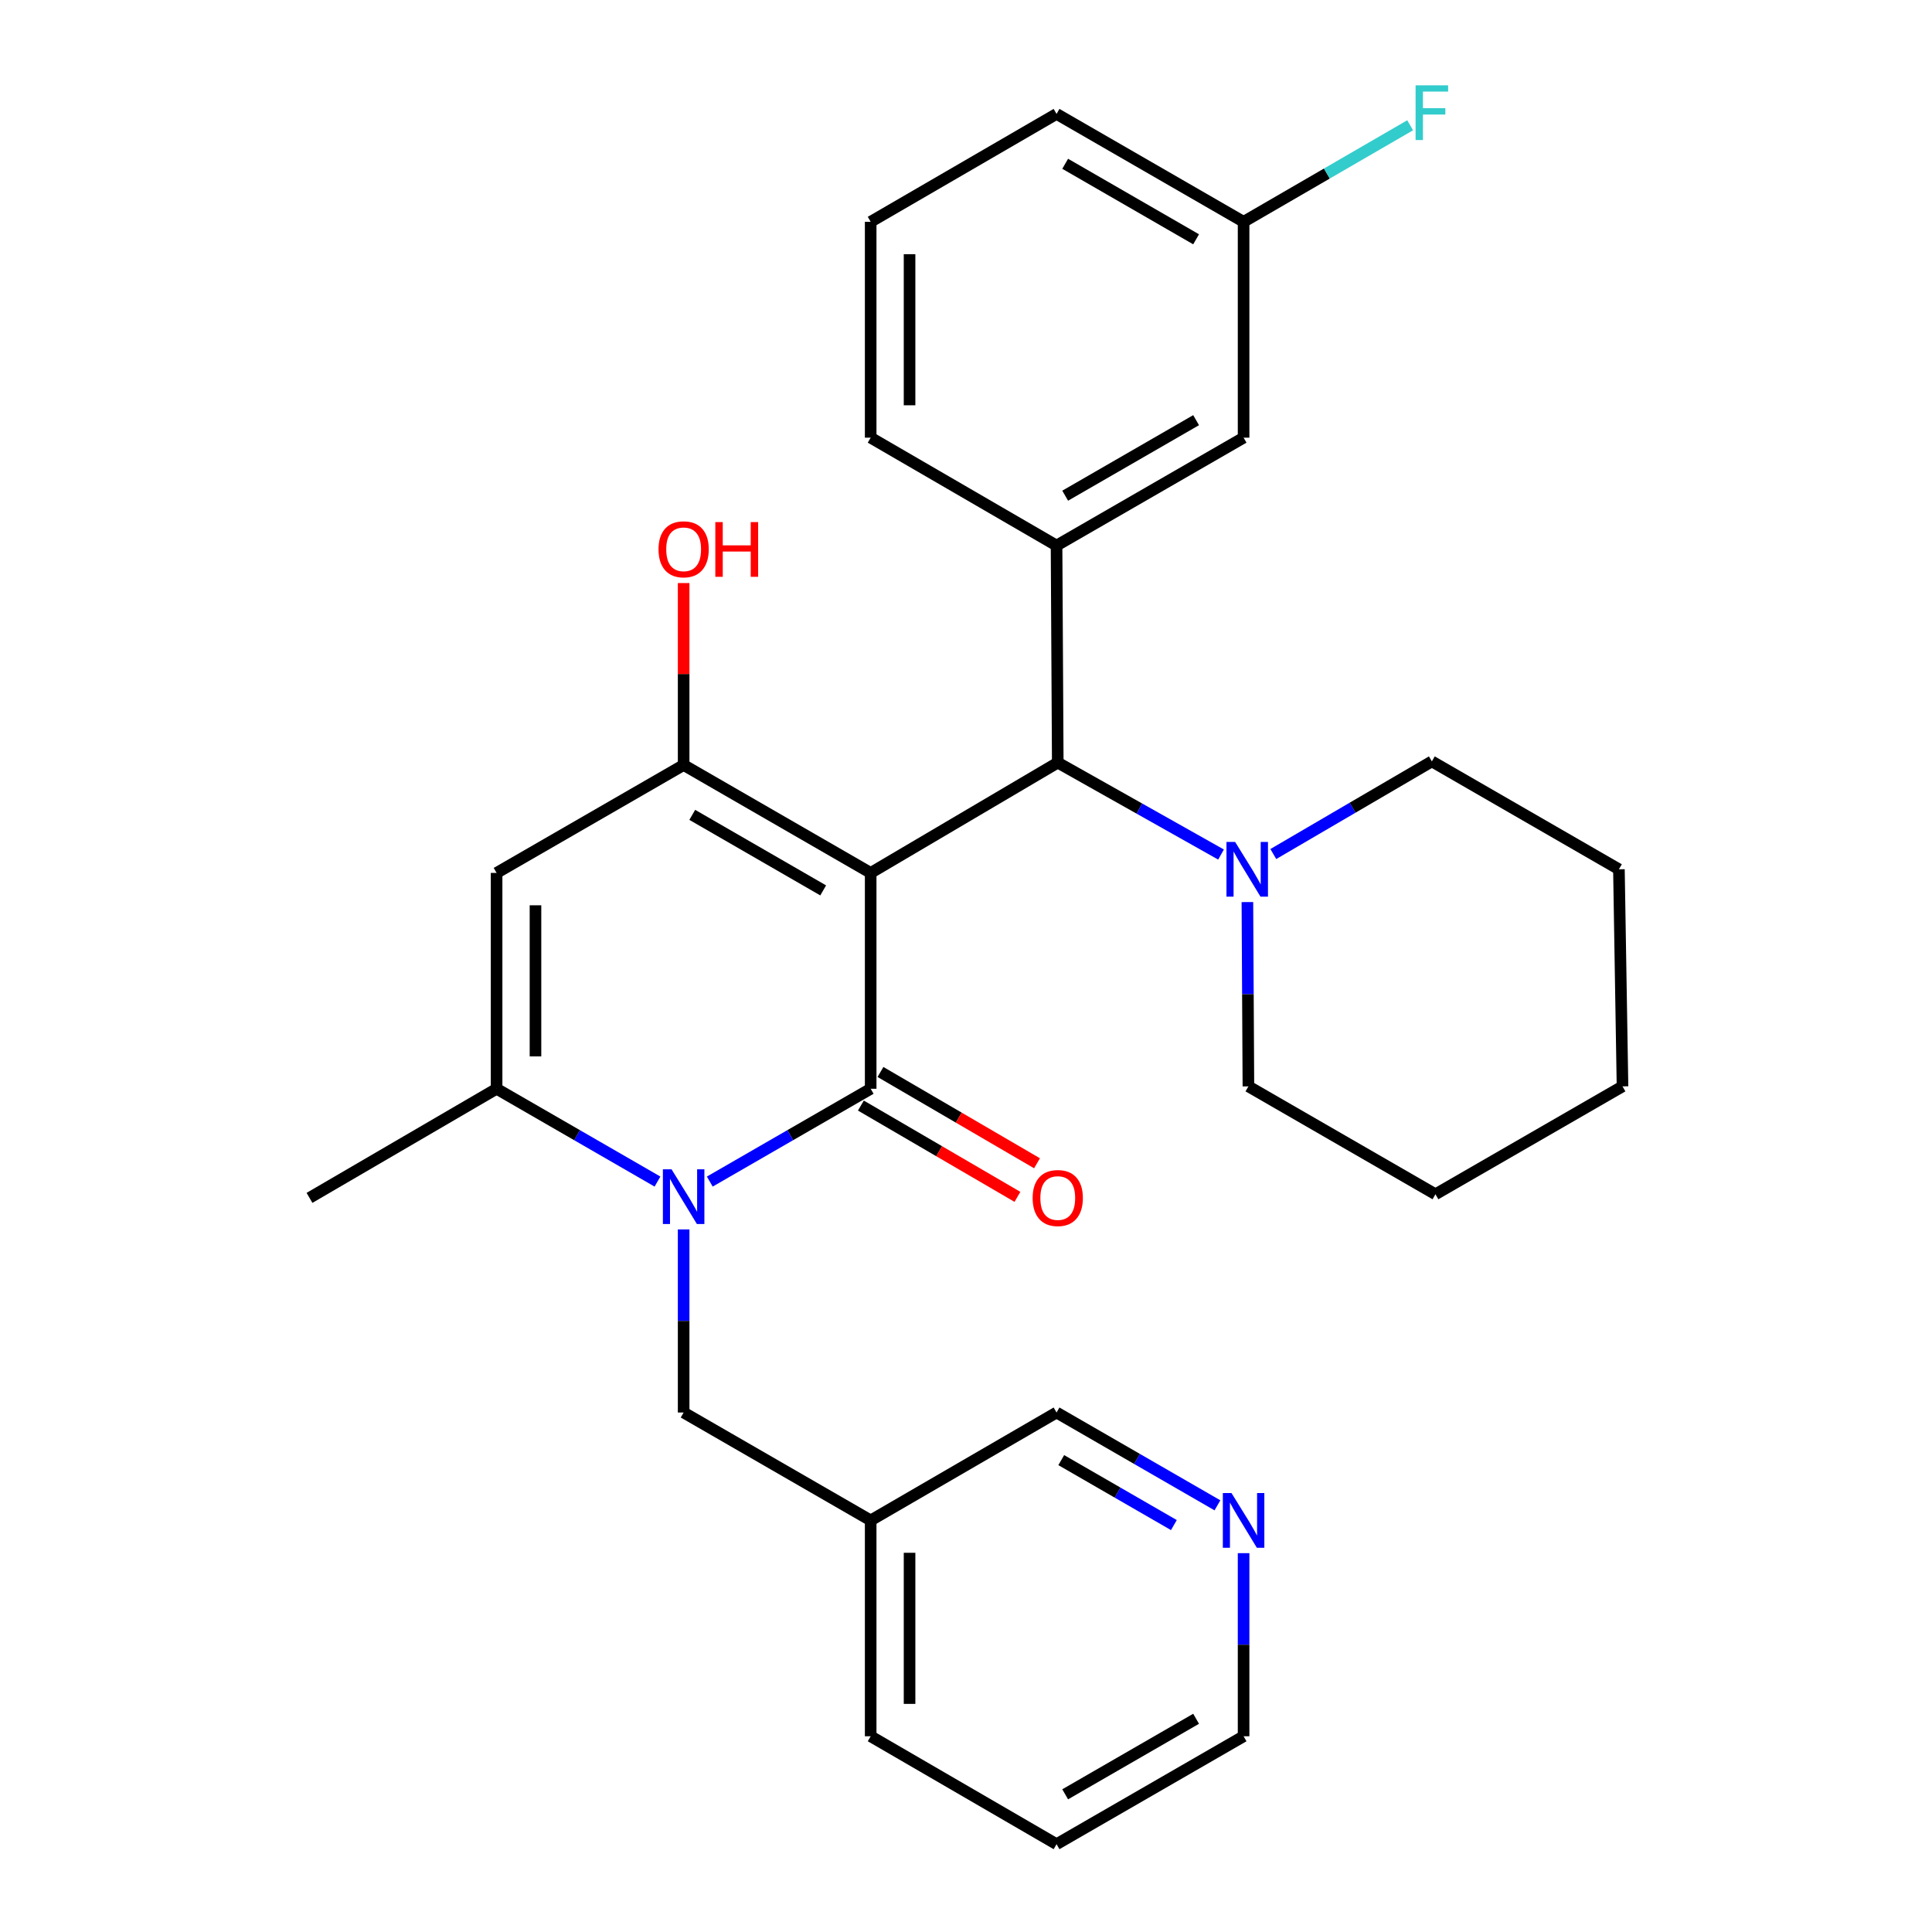 <?xml version='1.0' encoding='iso-8859-1'?>
<svg version='1.1' baseProfile='full'
              xmlns='http://www.w3.org/2000/svg'
                      xmlns:rdkit='http://www.rdkit.org/xml'
                      xmlns:xlink='http://www.w3.org/1999/xlink'
                  xml:space='preserve'
width='1000px' height='1000px' viewBox='0 0 1000 1000'>
<!-- END OF HEADER -->
<rect style='opacity:1.0;fill:#FFFFFF;stroke:none' width='1000' height='1000' x='0' y='0'> </rect>
<path class='bond-0' d='M 450.661,451.819 L 450.661,563.545' style='fill:none;fill-rule:evenodd;stroke:#000000;stroke-width:6px;stroke-linecap:butt;stroke-linejoin:miter;stroke-opacity:1' />
<path class='bond-2' d='M 450.661,451.819 L 353.85,395.962' style='fill:none;fill-rule:evenodd;stroke:#000000;stroke-width:6px;stroke-linecap:butt;stroke-linejoin:miter;stroke-opacity:1' />
<path class='bond-2' d='M 426.082,460.872 L 358.314,421.772' style='fill:none;fill-rule:evenodd;stroke:#000000;stroke-width:6px;stroke-linecap:butt;stroke-linejoin:miter;stroke-opacity:1' />
<path class='bond-5' d='M 450.661,451.819 L 547.494,394.732' style='fill:none;fill-rule:evenodd;stroke:#000000;stroke-width:6px;stroke-linecap:butt;stroke-linejoin:miter;stroke-opacity:1' />
<path class='bond-1' d='M 450.661,563.545 L 409.022,587.564' style='fill:none;fill-rule:evenodd;stroke:#000000;stroke-width:6px;stroke-linecap:butt;stroke-linejoin:miter;stroke-opacity:1' />
<path class='bond-1' d='M 409.022,587.564 L 367.384,611.583' style='fill:none;fill-rule:evenodd;stroke:#0000FF;stroke-width:6px;stroke-linecap:butt;stroke-linejoin:miter;stroke-opacity:1' />
<path class='bond-9' d='M 445.592,572.237 L 486.107,595.865' style='fill:none;fill-rule:evenodd;stroke:#000000;stroke-width:6px;stroke-linecap:butt;stroke-linejoin:miter;stroke-opacity:1' />
<path class='bond-9' d='M 486.107,595.865 L 526.623,619.493' style='fill:none;fill-rule:evenodd;stroke:#FF0000;stroke-width:6px;stroke-linecap:butt;stroke-linejoin:miter;stroke-opacity:1' />
<path class='bond-9' d='M 455.73,554.852 L 496.246,578.481' style='fill:none;fill-rule:evenodd;stroke:#000000;stroke-width:6px;stroke-linecap:butt;stroke-linejoin:miter;stroke-opacity:1' />
<path class='bond-9' d='M 496.246,578.481 L 536.761,602.109' style='fill:none;fill-rule:evenodd;stroke:#FF0000;stroke-width:6px;stroke-linecap:butt;stroke-linejoin:miter;stroke-opacity:1' />
<path class='bond-8' d='M 353.85,636.344 L 353.85,683.73' style='fill:none;fill-rule:evenodd;stroke:#0000FF;stroke-width:6px;stroke-linecap:butt;stroke-linejoin:miter;stroke-opacity:1' />
<path class='bond-8' d='M 353.85,683.73 L 353.85,731.116' style='fill:none;fill-rule:evenodd;stroke:#000000;stroke-width:6px;stroke-linecap:butt;stroke-linejoin:miter;stroke-opacity:1' />
<path class='bond-29' d='M 340.316,611.583 L 298.677,587.564' style='fill:none;fill-rule:evenodd;stroke:#0000FF;stroke-width:6px;stroke-linecap:butt;stroke-linejoin:miter;stroke-opacity:1' />
<path class='bond-29' d='M 298.677,587.564 L 257.039,563.545' style='fill:none;fill-rule:evenodd;stroke:#000000;stroke-width:6px;stroke-linecap:butt;stroke-linejoin:miter;stroke-opacity:1' />
<path class='bond-3' d='M 353.85,395.962 L 257.039,451.819' style='fill:none;fill-rule:evenodd;stroke:#000000;stroke-width:6px;stroke-linecap:butt;stroke-linejoin:miter;stroke-opacity:1' />
<path class='bond-12' d='M 353.85,395.962 L 353.85,348.875' style='fill:none;fill-rule:evenodd;stroke:#000000;stroke-width:6px;stroke-linecap:butt;stroke-linejoin:miter;stroke-opacity:1' />
<path class='bond-12' d='M 353.85,348.875 L 353.85,301.789' style='fill:none;fill-rule:evenodd;stroke:#FF0000;stroke-width:6px;stroke-linecap:butt;stroke-linejoin:miter;stroke-opacity:1' />
<path class='bond-4' d='M 257.039,451.819 L 257.039,563.545' style='fill:none;fill-rule:evenodd;stroke:#000000;stroke-width:6px;stroke-linecap:butt;stroke-linejoin:miter;stroke-opacity:1' />
<path class='bond-4' d='M 277.163,468.578 L 277.163,546.786' style='fill:none;fill-rule:evenodd;stroke:#000000;stroke-width:6px;stroke-linecap:butt;stroke-linejoin:miter;stroke-opacity:1' />
<path class='bond-15' d='M 257.039,563.545 L 160.194,620.017' style='fill:none;fill-rule:evenodd;stroke:#000000;stroke-width:6px;stroke-linecap:butt;stroke-linejoin:miter;stroke-opacity:1' />
<path class='bond-6' d='M 547.494,394.732 L 546.868,282.38' style='fill:none;fill-rule:evenodd;stroke:#000000;stroke-width:6px;stroke-linecap:butt;stroke-linejoin:miter;stroke-opacity:1' />
<path class='bond-7' d='M 547.494,394.732 L 589.749,418.521' style='fill:none;fill-rule:evenodd;stroke:#000000;stroke-width:6px;stroke-linecap:butt;stroke-linejoin:miter;stroke-opacity:1' />
<path class='bond-7' d='M 589.749,418.521 L 632.004,442.31' style='fill:none;fill-rule:evenodd;stroke:#0000FF;stroke-width:6px;stroke-linecap:butt;stroke-linejoin:miter;stroke-opacity:1' />
<path class='bond-10' d='M 546.868,282.38 L 643.679,226.534' style='fill:none;fill-rule:evenodd;stroke:#000000;stroke-width:6px;stroke-linecap:butt;stroke-linejoin:miter;stroke-opacity:1' />
<path class='bond-10' d='M 551.334,256.571 L 619.102,217.478' style='fill:none;fill-rule:evenodd;stroke:#000000;stroke-width:6px;stroke-linecap:butt;stroke-linejoin:miter;stroke-opacity:1' />
<path class='bond-17' d='M 546.868,282.38 L 450.661,226.534' style='fill:none;fill-rule:evenodd;stroke:#000000;stroke-width:6px;stroke-linecap:butt;stroke-linejoin:miter;stroke-opacity:1' />
<path class='bond-19' d='M 659.065,442.048 L 700.096,418.071' style='fill:none;fill-rule:evenodd;stroke:#0000FF;stroke-width:6px;stroke-linecap:butt;stroke-linejoin:miter;stroke-opacity:1' />
<path class='bond-19' d='M 700.096,418.071 L 741.128,394.094' style='fill:none;fill-rule:evenodd;stroke:#000000;stroke-width:6px;stroke-linecap:butt;stroke-linejoin:miter;stroke-opacity:1' />
<path class='bond-20' d='M 645.65,466.91 L 645.911,514.607' style='fill:none;fill-rule:evenodd;stroke:#0000FF;stroke-width:6px;stroke-linecap:butt;stroke-linejoin:miter;stroke-opacity:1' />
<path class='bond-20' d='M 645.911,514.607 L 646.173,562.304' style='fill:none;fill-rule:evenodd;stroke:#000000;stroke-width:6px;stroke-linecap:butt;stroke-linejoin:miter;stroke-opacity:1' />
<path class='bond-13' d='M 353.85,731.116 L 450.661,786.962' style='fill:none;fill-rule:evenodd;stroke:#000000;stroke-width:6px;stroke-linecap:butt;stroke-linejoin:miter;stroke-opacity:1' />
<path class='bond-14' d='M 643.679,226.534 L 643.679,114.808' style='fill:none;fill-rule:evenodd;stroke:#000000;stroke-width:6px;stroke-linecap:butt;stroke-linejoin:miter;stroke-opacity:1' />
<path class='bond-11' d='M 630.145,779.155 L 588.507,755.136' style='fill:none;fill-rule:evenodd;stroke:#0000FF;stroke-width:6px;stroke-linecap:butt;stroke-linejoin:miter;stroke-opacity:1' />
<path class='bond-11' d='M 588.507,755.136 L 546.868,731.116' style='fill:none;fill-rule:evenodd;stroke:#000000;stroke-width:6px;stroke-linecap:butt;stroke-linejoin:miter;stroke-opacity:1' />
<path class='bond-11' d='M 607.598,789.382 L 578.451,772.568' style='fill:none;fill-rule:evenodd;stroke:#0000FF;stroke-width:6px;stroke-linecap:butt;stroke-linejoin:miter;stroke-opacity:1' />
<path class='bond-11' d='M 578.451,772.568 L 549.304,755.754' style='fill:none;fill-rule:evenodd;stroke:#000000;stroke-width:6px;stroke-linecap:butt;stroke-linejoin:miter;stroke-opacity:1' />
<path class='bond-32' d='M 643.679,803.916 L 643.679,851.302' style='fill:none;fill-rule:evenodd;stroke:#0000FF;stroke-width:6px;stroke-linecap:butt;stroke-linejoin:miter;stroke-opacity:1' />
<path class='bond-32' d='M 643.679,851.302 L 643.679,898.688' style='fill:none;fill-rule:evenodd;stroke:#000000;stroke-width:6px;stroke-linecap:butt;stroke-linejoin:miter;stroke-opacity:1' />
<path class='bond-18' d='M 450.661,786.962 L 546.868,731.116' style='fill:none;fill-rule:evenodd;stroke:#000000;stroke-width:6px;stroke-linecap:butt;stroke-linejoin:miter;stroke-opacity:1' />
<path class='bond-23' d='M 450.661,786.962 L 450.661,898.688' style='fill:none;fill-rule:evenodd;stroke:#000000;stroke-width:6px;stroke-linecap:butt;stroke-linejoin:miter;stroke-opacity:1' />
<path class='bond-23' d='M 470.786,803.721 L 470.786,881.929' style='fill:none;fill-rule:evenodd;stroke:#000000;stroke-width:6px;stroke-linecap:butt;stroke-linejoin:miter;stroke-opacity:1' />
<path class='bond-16' d='M 643.679,114.808 L 686.786,89.823' style='fill:none;fill-rule:evenodd;stroke:#000000;stroke-width:6px;stroke-linecap:butt;stroke-linejoin:miter;stroke-opacity:1' />
<path class='bond-16' d='M 686.786,89.823 L 729.892,64.837' style='fill:none;fill-rule:evenodd;stroke:#33CCCC;stroke-width:6px;stroke-linecap:butt;stroke-linejoin:miter;stroke-opacity:1' />
<path class='bond-31' d='M 643.679,114.808 L 546.868,58.962' style='fill:none;fill-rule:evenodd;stroke:#000000;stroke-width:6px;stroke-linecap:butt;stroke-linejoin:miter;stroke-opacity:1' />
<path class='bond-31' d='M 619.102,123.863 L 551.334,84.771' style='fill:none;fill-rule:evenodd;stroke:#000000;stroke-width:6px;stroke-linecap:butt;stroke-linejoin:miter;stroke-opacity:1' />
<path class='bond-21' d='M 450.661,226.534 L 450.661,114.808' style='fill:none;fill-rule:evenodd;stroke:#000000;stroke-width:6px;stroke-linecap:butt;stroke-linejoin:miter;stroke-opacity:1' />
<path class='bond-21' d='M 470.786,209.775 L 470.786,131.567' style='fill:none;fill-rule:evenodd;stroke:#000000;stroke-width:6px;stroke-linecap:butt;stroke-linejoin:miter;stroke-opacity:1' />
<path class='bond-26' d='M 741.128,394.094 L 837.95,449.941' style='fill:none;fill-rule:evenodd;stroke:#000000;stroke-width:6px;stroke-linecap:butt;stroke-linejoin:miter;stroke-opacity:1' />
<path class='bond-27' d='M 646.173,562.304 L 742.984,618.15' style='fill:none;fill-rule:evenodd;stroke:#000000;stroke-width:6px;stroke-linecap:butt;stroke-linejoin:miter;stroke-opacity:1' />
<path class='bond-24' d='M 450.661,114.808 L 546.868,58.962' style='fill:none;fill-rule:evenodd;stroke:#000000;stroke-width:6px;stroke-linecap:butt;stroke-linejoin:miter;stroke-opacity:1' />
<path class='bond-22' d='M 643.679,898.688 L 546.868,954.545' style='fill:none;fill-rule:evenodd;stroke:#000000;stroke-width:6px;stroke-linecap:butt;stroke-linejoin:miter;stroke-opacity:1' />
<path class='bond-22' d='M 619.1,889.635 L 551.332,928.735' style='fill:none;fill-rule:evenodd;stroke:#000000;stroke-width:6px;stroke-linecap:butt;stroke-linejoin:miter;stroke-opacity:1' />
<path class='bond-25' d='M 450.661,898.688 L 546.868,954.545' style='fill:none;fill-rule:evenodd;stroke:#000000;stroke-width:6px;stroke-linecap:butt;stroke-linejoin:miter;stroke-opacity:1' />
<path class='bond-30' d='M 837.95,449.941 L 839.806,562.304' style='fill:none;fill-rule:evenodd;stroke:#000000;stroke-width:6px;stroke-linecap:butt;stroke-linejoin:miter;stroke-opacity:1' />
<path class='bond-28' d='M 742.984,618.15 L 839.806,562.304' style='fill:none;fill-rule:evenodd;stroke:#000000;stroke-width:6px;stroke-linecap:butt;stroke-linejoin:miter;stroke-opacity:1' />
<path  class='atom-2' d='M 347.59 605.231
L 356.87 620.231
Q 357.79 621.711, 359.27 624.391
Q 360.75 627.071, 360.83 627.231
L 360.83 605.231
L 364.59 605.231
L 364.59 633.551
L 360.71 633.551
L 350.75 617.151
Q 349.59 615.231, 348.35 613.031
Q 347.15 610.831, 346.79 610.151
L 346.79 633.551
L 343.11 633.551
L 343.11 605.231
L 347.59 605.231
' fill='#0000FF'/>
<path  class='atom-8' d='M 639.298 435.781
L 648.578 450.781
Q 649.498 452.261, 650.978 454.941
Q 652.458 457.621, 652.538 457.781
L 652.538 435.781
L 656.298 435.781
L 656.298 464.101
L 652.418 464.101
L 642.458 447.701
Q 641.298 445.781, 640.058 443.581
Q 638.858 441.381, 638.498 440.701
L 638.498 464.101
L 634.818 464.101
L 634.818 435.781
L 639.298 435.781
' fill='#0000FF'/>
<path  class='atom-10' d='M 534.494 620.097
Q 534.494 613.297, 537.854 609.497
Q 541.214 605.697, 547.494 605.697
Q 553.774 605.697, 557.134 609.497
Q 560.494 613.297, 560.494 620.097
Q 560.494 626.977, 557.094 630.897
Q 553.694 634.777, 547.494 634.777
Q 541.254 634.777, 537.854 630.897
Q 534.494 627.017, 534.494 620.097
M 547.494 631.577
Q 551.814 631.577, 554.134 628.697
Q 556.494 625.777, 556.494 620.097
Q 556.494 614.537, 554.134 611.737
Q 551.814 608.897, 547.494 608.897
Q 543.174 608.897, 540.814 611.697
Q 538.494 614.497, 538.494 620.097
Q 538.494 625.817, 540.814 628.697
Q 543.174 631.577, 547.494 631.577
' fill='#FF0000'/>
<path  class='atom-12' d='M 637.419 772.802
L 646.699 787.802
Q 647.619 789.282, 649.099 791.962
Q 650.579 794.642, 650.659 794.802
L 650.659 772.802
L 654.419 772.802
L 654.419 801.122
L 650.539 801.122
L 640.579 784.722
Q 639.419 782.802, 638.179 780.602
Q 636.979 778.402, 636.619 777.722
L 636.619 801.122
L 632.939 801.122
L 632.939 772.802
L 637.419 772.802
' fill='#0000FF'/>
<path  class='atom-13' d='M 340.85 284.316
Q 340.85 277.516, 344.21 273.716
Q 347.57 269.916, 353.85 269.916
Q 360.13 269.916, 363.49 273.716
Q 366.85 277.516, 366.85 284.316
Q 366.85 291.196, 363.45 295.116
Q 360.05 298.996, 353.85 298.996
Q 347.61 298.996, 344.21 295.116
Q 340.85 291.236, 340.85 284.316
M 353.85 295.796
Q 358.17 295.796, 360.49 292.916
Q 362.85 289.996, 362.85 284.316
Q 362.85 278.756, 360.49 275.956
Q 358.17 273.116, 353.85 273.116
Q 349.53 273.116, 347.17 275.916
Q 344.85 278.716, 344.85 284.316
Q 344.85 290.036, 347.17 292.916
Q 349.53 295.796, 353.85 295.796
' fill='#FF0000'/>
<path  class='atom-13' d='M 370.25 270.236
L 374.09 270.236
L 374.09 282.276
L 388.57 282.276
L 388.57 270.236
L 392.41 270.236
L 392.41 298.556
L 388.57 298.556
L 388.57 285.476
L 374.09 285.476
L 374.09 298.556
L 370.25 298.556
L 370.25 270.236
' fill='#FF0000'/>
<path  class='atom-17' d='M 732.708 44.165
L 749.548 44.165
L 749.548 47.405
L 736.508 47.405
L 736.508 56.005
L 748.108 56.005
L 748.108 59.285
L 736.508 59.285
L 736.508 72.485
L 732.708 72.485
L 732.708 44.165
' fill='#33CCCC'/>
</svg>
